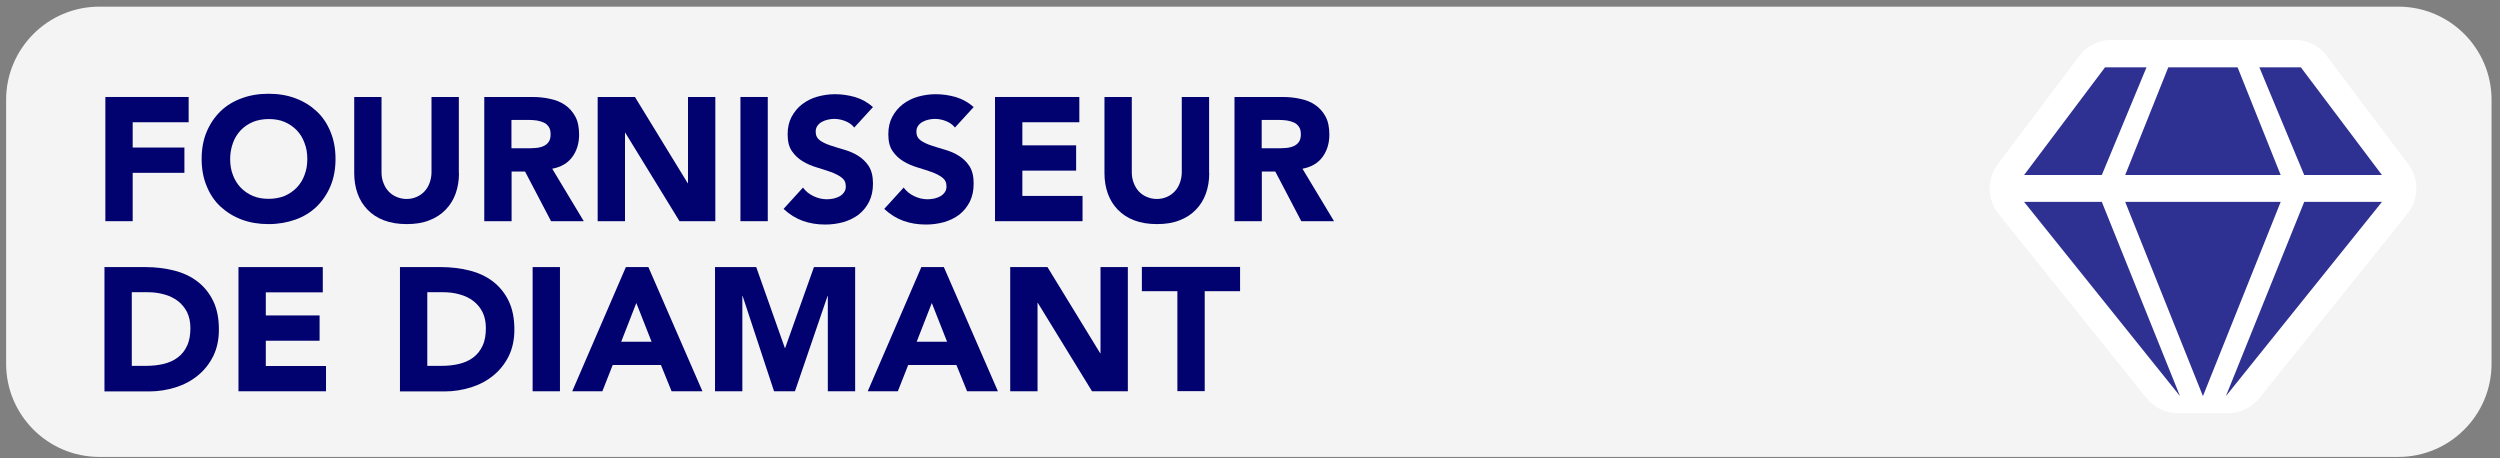 <svg width="131" height="24" viewBox="0 0 131 24" fill="none" xmlns="http://www.w3.org/2000/svg">
<rect x="0" y="0" width="131" height="24" fill="#808080" stroke="none"/>
<path d="M5.199 0.349C2.511 0.349 0.321 2.539 0.321 5.227V19.064C0.321 21.752 2.511 23.942 5.199 23.942H125.68C128.367 23.942 130.557 21.752 130.557 19.064V5.227C130.557 2.539 128.367 0.349 125.68 0.349H5.199Z" fill="#F4F4F4"/>
<path d="M104.721 11.207L112.478 20.863C112.876 21.361 113.481 21.652 114.124 21.652H116.743C117.379 21.652 117.984 21.361 118.39 20.863L126.146 11.207C126.46 10.817 126.621 10.327 126.614 9.821V9.806C126.598 9.37 126.453 8.948 126.192 8.604L121.92 2.93C121.521 2.401 120.901 2.088 120.235 2.088H110.64C109.982 2.088 109.354 2.401 108.956 2.93L104.683 8.604C104.423 8.948 104.277 9.37 104.262 9.806V9.821C104.246 10.319 104.407 10.817 104.721 11.207Z" fill="white"/>
<path d="M115.434 10.579H111.36L115.434 20.756L119.508 10.579H115.434Z" fill="#2E3192"/>
<path d="M114.232 20.756L106.062 10.579H110.135L114.232 20.756Z" fill="#2E3192"/>
<path d="M116.637 20.756L124.815 10.579H120.741L116.637 20.756Z" fill="#2E3192"/>
<path d="M110.304 3.527L106.062 9.171H110.135L112.478 3.527H110.304Z" fill="#2E3192"/>
<path d="M113.619 3.527L111.36 9.171H115.434H119.508L117.249 3.527H113.619Z" fill="#2E3192"/>
<path d="M120.564 3.527H118.39L120.74 9.171H124.814L120.564 3.527Z" fill="#2E3192"/>
<path d="M5.521 5.082H9.885V6.406H6.952V7.731H9.663V9.056H6.952V11.59H5.521V5.082Z" fill="#01016F"/>
<path d="M10.566 8.328C10.566 7.808 10.651 7.333 10.827 6.912C11.003 6.49 11.248 6.131 11.554 5.832C11.861 5.533 12.236 5.304 12.665 5.15C13.093 4.99 13.56 4.913 14.073 4.913C14.586 4.913 15.054 4.99 15.482 5.15C15.911 5.311 16.279 5.541 16.593 5.832C16.907 6.123 17.152 6.49 17.32 6.912C17.496 7.333 17.581 7.808 17.581 8.328C17.581 8.849 17.496 9.324 17.32 9.745C17.144 10.166 16.899 10.526 16.593 10.825C16.286 11.123 15.911 11.353 15.482 11.506C15.054 11.659 14.586 11.743 14.073 11.743C13.56 11.743 13.093 11.667 12.665 11.506C12.236 11.345 11.868 11.116 11.554 10.825C11.24 10.534 10.995 10.166 10.827 9.745C10.651 9.324 10.566 8.849 10.566 8.328ZM12.06 8.328C12.06 8.635 12.105 8.918 12.205 9.171C12.297 9.423 12.435 9.645 12.611 9.829C12.787 10.013 13.001 10.158 13.246 10.266C13.492 10.373 13.775 10.419 14.081 10.419C14.387 10.419 14.663 10.365 14.916 10.266C15.161 10.158 15.375 10.013 15.551 9.829C15.727 9.645 15.865 9.423 15.957 9.171C16.057 8.918 16.103 8.635 16.103 8.328C16.103 8.022 16.057 7.746 15.957 7.494C15.865 7.233 15.727 7.011 15.551 6.827C15.375 6.644 15.161 6.498 14.916 6.391C14.671 6.284 14.387 6.238 14.081 6.238C13.775 6.238 13.499 6.291 13.246 6.391C13.001 6.498 12.787 6.644 12.611 6.827C12.435 7.019 12.297 7.233 12.205 7.494C12.113 7.754 12.06 8.03 12.06 8.328Z" fill="#01016F"/>
<path d="M24.051 9.079C24.051 9.462 23.99 9.821 23.875 10.143C23.76 10.465 23.584 10.748 23.354 10.985C23.124 11.223 22.841 11.414 22.496 11.544C22.152 11.682 21.761 11.743 21.309 11.743C20.858 11.743 20.46 11.675 20.115 11.544C19.77 11.414 19.487 11.223 19.257 10.985C19.028 10.748 18.852 10.465 18.737 10.143C18.622 9.821 18.561 9.462 18.561 9.079V5.082H19.992V9.025C19.992 9.224 20.023 9.416 20.092 9.584C20.153 9.753 20.245 9.906 20.36 10.028C20.475 10.151 20.613 10.25 20.781 10.319C20.942 10.388 21.118 10.426 21.309 10.426C21.501 10.426 21.669 10.388 21.83 10.319C21.991 10.25 22.129 10.151 22.244 10.028C22.359 9.906 22.451 9.753 22.512 9.584C22.573 9.416 22.611 9.224 22.611 9.025V5.082H24.043V9.079H24.051Z" fill="#01016F"/>
<path d="M25.368 5.082H27.887C28.217 5.082 28.531 5.112 28.829 5.181C29.128 5.242 29.388 5.35 29.61 5.503C29.832 5.656 30.009 5.855 30.146 6.108C30.284 6.36 30.345 6.682 30.345 7.057C30.345 7.517 30.223 7.907 29.985 8.229C29.748 8.55 29.396 8.757 28.936 8.841L30.59 11.59H28.875L27.512 8.987H26.808V11.59H25.376V5.082H25.368ZM26.808 7.769H27.65C27.78 7.769 27.918 7.769 28.056 7.754C28.201 7.746 28.332 7.716 28.446 7.67C28.561 7.624 28.661 7.555 28.737 7.455C28.814 7.356 28.852 7.218 28.852 7.042C28.852 6.873 28.822 6.743 28.753 6.644C28.684 6.544 28.6 6.468 28.492 6.422C28.385 6.376 28.27 6.337 28.133 6.314C27.995 6.299 27.864 6.284 27.734 6.284H26.8V7.762L26.808 7.769Z" fill="#01016F"/>
<path d="M31.326 5.082H33.271L36.035 9.599H36.051V5.082H37.483V11.59H35.606L32.766 6.958H32.75V11.59H31.318V5.082H31.326Z" fill="#01016F"/>
<path d="M38.799 5.082H40.231V11.59H38.799V5.082Z" fill="#01016F"/>
<path d="M44.748 6.667C44.634 6.521 44.473 6.414 44.274 6.337C44.075 6.261 43.883 6.23 43.707 6.23C43.6 6.23 43.493 6.245 43.385 6.268C43.278 6.291 43.171 6.33 43.072 6.383C42.972 6.437 42.895 6.506 42.834 6.59C42.773 6.674 42.742 6.781 42.742 6.904C42.742 7.103 42.819 7.249 42.964 7.356C43.11 7.463 43.294 7.547 43.523 7.624C43.745 7.7 43.983 7.769 44.243 7.846C44.503 7.922 44.741 8.022 44.963 8.16C45.185 8.298 45.369 8.474 45.522 8.703C45.667 8.933 45.744 9.232 45.744 9.615C45.744 9.998 45.675 10.289 45.545 10.564C45.407 10.832 45.231 11.054 45.001 11.238C44.771 11.414 44.503 11.544 44.205 11.636C43.898 11.72 43.584 11.766 43.248 11.766C42.827 11.766 42.436 11.705 42.068 11.575C41.709 11.445 41.372 11.238 41.058 10.947L42.076 9.829C42.221 10.028 42.405 10.174 42.635 10.281C42.857 10.388 43.087 10.442 43.332 10.442C43.447 10.442 43.569 10.426 43.684 10.403C43.807 10.373 43.914 10.335 44.006 10.281C44.098 10.227 44.174 10.158 44.235 10.066C44.297 9.982 44.32 9.883 44.32 9.76C44.32 9.561 44.243 9.408 44.098 9.301C43.944 9.186 43.761 9.094 43.531 9.01C43.301 8.933 43.056 8.849 42.796 8.772C42.535 8.696 42.29 8.589 42.061 8.451C41.831 8.313 41.647 8.137 41.494 7.915C41.341 7.693 41.272 7.402 41.272 7.042C41.272 6.682 41.341 6.383 41.479 6.123C41.617 5.863 41.8 5.641 42.03 5.464C42.26 5.288 42.528 5.15 42.827 5.066C43.125 4.982 43.439 4.936 43.753 4.936C44.121 4.936 44.473 4.99 44.817 5.089C45.162 5.196 45.468 5.365 45.744 5.61L44.764 6.682L44.748 6.667Z" fill="#01016F"/>
<path d="M50.025 6.667C49.91 6.521 49.749 6.414 49.55 6.337C49.351 6.261 49.16 6.23 48.983 6.23C48.876 6.23 48.769 6.245 48.662 6.268C48.555 6.291 48.447 6.33 48.348 6.383C48.248 6.437 48.172 6.506 48.111 6.59C48.049 6.674 48.019 6.781 48.019 6.904C48.019 7.103 48.095 7.249 48.241 7.356C48.386 7.463 48.57 7.547 48.8 7.624C49.022 7.7 49.259 7.769 49.519 7.846C49.78 7.922 50.017 8.022 50.239 8.16C50.461 8.298 50.645 8.474 50.798 8.703C50.944 8.933 51.02 9.232 51.02 9.615C51.02 9.998 50.951 10.289 50.821 10.564C50.683 10.832 50.507 11.054 50.278 11.238C50.048 11.414 49.78 11.544 49.481 11.636C49.175 11.72 48.861 11.766 48.524 11.766C48.103 11.766 47.712 11.705 47.345 11.575C46.985 11.445 46.648 11.238 46.334 10.947L47.352 9.829C47.498 10.028 47.682 10.174 47.911 10.281C48.133 10.388 48.363 10.442 48.608 10.442C48.723 10.442 48.846 10.426 48.96 10.403C49.083 10.373 49.19 10.335 49.282 10.281C49.374 10.227 49.45 10.158 49.512 10.066C49.573 9.982 49.596 9.883 49.596 9.76C49.596 9.561 49.519 9.408 49.374 9.301C49.221 9.186 49.037 9.094 48.807 9.01C48.578 8.933 48.333 8.849 48.072 8.772C47.812 8.696 47.567 8.589 47.337 8.451C47.107 8.313 46.924 8.137 46.77 7.915C46.617 7.693 46.548 7.402 46.548 7.042C46.548 6.682 46.617 6.383 46.755 6.123C46.893 5.863 47.077 5.641 47.306 5.464C47.536 5.288 47.804 5.15 48.103 5.066C48.401 4.982 48.715 4.936 49.029 4.936C49.397 4.936 49.749 4.99 50.094 5.089C50.438 5.196 50.745 5.365 51.02 5.61L50.04 6.682L50.025 6.667Z" fill="#01016F"/>
<path d="M52.139 5.082H56.557V6.406H53.571V7.616H56.389V8.941H53.571V10.266H56.725V11.59H52.139V5.082Z" fill="#01016F"/>
<path d="M63.364 9.079C63.364 9.462 63.303 9.821 63.188 10.143C63.073 10.465 62.897 10.748 62.667 10.985C62.438 11.223 62.154 11.414 61.81 11.544C61.465 11.682 61.075 11.743 60.623 11.743C60.171 11.743 59.773 11.675 59.428 11.544C59.084 11.414 58.801 11.223 58.571 10.985C58.341 10.748 58.165 10.465 58.05 10.143C57.935 9.821 57.874 9.462 57.874 9.079V5.082H59.306V9.025C59.306 9.224 59.337 9.416 59.406 9.584C59.467 9.753 59.559 9.906 59.673 10.028C59.788 10.151 59.926 10.25 60.095 10.319C60.255 10.388 60.432 10.426 60.623 10.426C60.814 10.426 60.983 10.388 61.144 10.319C61.304 10.25 61.442 10.151 61.557 10.028C61.672 9.906 61.764 9.753 61.825 9.584C61.886 9.416 61.925 9.224 61.925 9.025V5.082H63.357V9.079H63.364Z" fill="#01016F"/>
<path d="M64.681 5.082H67.2C67.529 5.082 67.843 5.112 68.142 5.181C68.44 5.242 68.701 5.35 68.923 5.503C69.145 5.656 69.321 5.855 69.459 6.108C69.597 6.36 69.658 6.682 69.658 7.057C69.658 7.517 69.535 7.907 69.298 8.229C69.061 8.55 68.708 8.757 68.249 8.841L69.903 11.59H68.188L66.825 8.987H66.12V11.59H64.688V5.082H64.681ZM66.12 7.769H66.963C67.093 7.769 67.231 7.769 67.368 7.754C67.514 7.746 67.644 7.716 67.759 7.67C67.874 7.624 67.973 7.555 68.05 7.455C68.126 7.356 68.165 7.218 68.165 7.042C68.165 6.873 68.134 6.743 68.065 6.644C67.996 6.544 67.912 6.468 67.805 6.422C67.698 6.376 67.583 6.337 67.445 6.314C67.307 6.299 67.177 6.284 67.047 6.284H66.113V7.762L66.12 7.769Z" fill="#01016F"/>
<path d="M5.467 13.995H7.619C8.139 13.995 8.637 14.056 9.104 14.171C9.571 14.286 9.985 14.477 10.329 14.737C10.674 14.998 10.957 15.335 11.164 15.756C11.371 16.177 11.47 16.675 11.47 17.272C11.47 17.8 11.371 18.26 11.171 18.666C10.972 19.064 10.704 19.401 10.367 19.676C10.031 19.952 9.64 20.159 9.204 20.297C8.759 20.434 8.3 20.511 7.818 20.511H5.474V14.002L5.467 13.995ZM6.899 19.171H7.641C7.971 19.171 8.277 19.14 8.568 19.071C8.851 19.003 9.096 18.895 9.311 18.735C9.518 18.581 9.686 18.375 9.801 18.122C9.923 17.869 9.977 17.555 9.977 17.188C9.977 16.866 9.916 16.59 9.801 16.353C9.678 16.116 9.518 15.924 9.318 15.771C9.119 15.618 8.882 15.503 8.606 15.427C8.331 15.35 8.047 15.312 7.749 15.312H6.906V19.171H6.899Z" fill="#01016F"/>
<path d="M12.496 13.995H16.914V15.319H13.928V16.529H16.746V17.854H13.928V19.179H17.083V20.503H12.496V13.995Z" fill="#01016F"/>
<path d="M20.95 13.995H23.102C23.623 13.995 24.12 14.056 24.587 14.171C25.055 14.286 25.468 14.477 25.813 14.737C26.157 14.998 26.441 15.335 26.647 15.756C26.854 16.177 26.953 16.675 26.953 17.272C26.953 17.8 26.854 18.26 26.655 18.666C26.456 19.064 26.188 19.401 25.851 19.676C25.514 19.952 25.123 20.159 24.687 20.297C24.243 20.434 23.783 20.511 23.301 20.511H20.958V14.002L20.95 13.995ZM22.382 19.171H23.125C23.454 19.171 23.76 19.14 24.051 19.071C24.335 19.003 24.58 18.895 24.794 18.735C25.001 18.581 25.169 18.375 25.284 18.122C25.407 17.869 25.46 17.555 25.46 17.188C25.46 16.866 25.399 16.59 25.284 16.353C25.162 16.116 25.001 15.924 24.802 15.771C24.603 15.618 24.365 15.503 24.09 15.427C23.814 15.35 23.531 15.312 23.232 15.312H22.39V19.171H22.382Z" fill="#01016F"/>
<path d="M27.91 13.995H29.342V20.503H27.91V13.995Z" fill="#01016F"/>
<path d="M32.788 13.995H33.975L36.808 20.503H35.192L34.633 19.125H32.106L31.563 20.503H29.985L32.796 13.995H32.788ZM33.339 15.886L32.551 17.907H34.143L33.347 15.886H33.339Z" fill="#01016F"/>
<path d="M37.459 13.995H39.626L41.127 18.237H41.142L42.651 13.995H44.81V20.503H43.378V15.511H43.363L41.655 20.503H40.56L38.914 15.511H38.899V20.503H37.467V13.995H37.459Z" fill="#01016F"/>
<path d="M48.271 13.995H49.458L52.291 20.503H50.676L50.117 19.125H47.59L47.046 20.503H45.469L48.279 13.995H48.271ZM48.823 15.886L48.034 17.907H49.627L48.83 15.886H48.823Z" fill="#01016F"/>
<path d="M52.942 13.995H54.887L57.651 18.512H57.667V13.995H59.099V20.503H57.223L54.382 15.871H54.367V20.503H52.935V13.995H52.942Z" fill="#01016F"/>
<path d="M61.687 15.258H59.834V13.987H64.98V15.258H63.127V20.496H61.695V15.258H61.687Z" fill="#01016F"/>
</svg>
